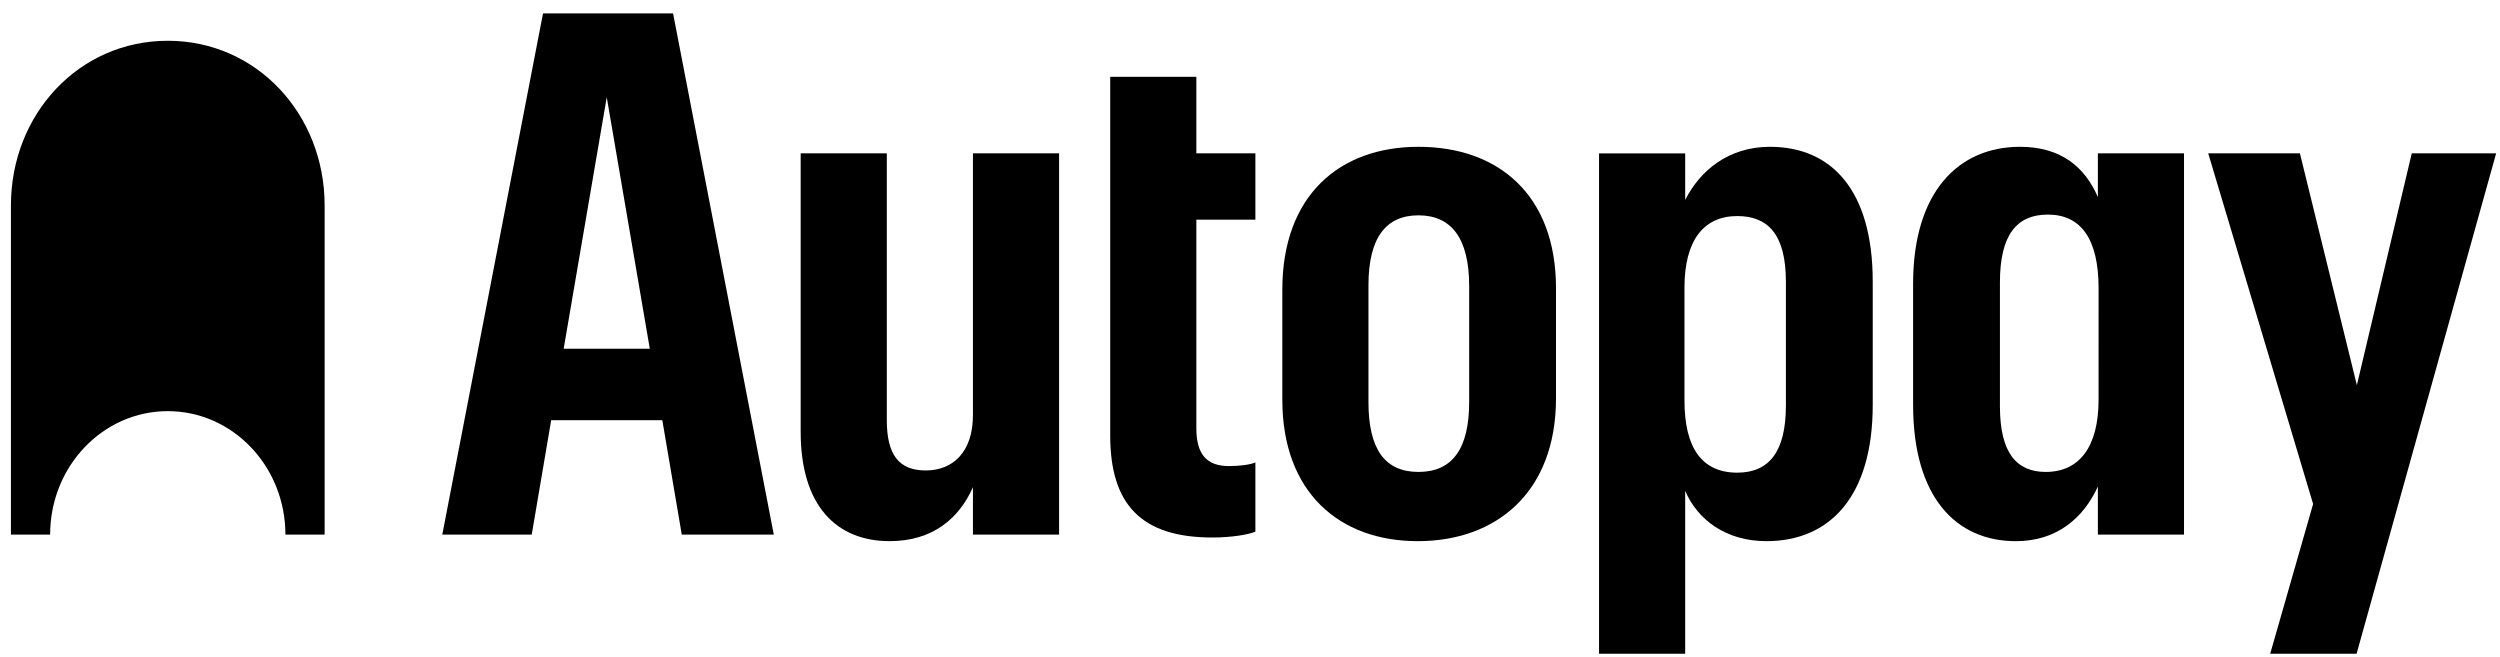 <svg width="175" height="46" viewBox="0 0 175 46" fill="none" xmlns="http://www.w3.org/2000/svg">
<g clip-path="url(#clip0_124_265)">
<path d="M22.724 14.376C22.724 8.012 17.98 2.854 11.745 2.854C5.509 2.854 0.765 8.012 0.765 14.376V37.421H3.51C3.51 32.648 7.197 28.78 11.745 28.78C16.292 28.78 19.979 32.649 19.979 37.421H22.724V14.376Z" fill="#199BFA" style="fill:#199BFA;fill:color(display-p3 0.098 0.608 0.98);fill-opacity:1;"/>
<path fill-rule="evenodd" clip-rule="evenodd" d="M38.011 0.938L30.96 37.423H37.221L38.583 29.412H46.362L47.724 37.423H54.166L47.115 0.938H38.011ZM39.457 24.41L42.472 6.805L45.486 24.41H39.457Z" fill="#282828" style="fill:#282828;fill:color(display-p3 0.157 0.157 0.157);fill-opacity:1;"/>
<path d="M68.106 29.053C68.106 31.655 66.696 32.932 64.799 32.932C62.903 32.932 62.077 31.809 62.077 29.41V10.734H56.047V30.226C56.047 35.431 58.575 37.88 62.271 37.88C65.285 37.88 67.133 36.298 68.106 34.104V37.42H74.136V10.734H68.106V29.053Z" fill="#282828" style="fill:#282828;fill:color(display-p3 0.157 0.157 0.157);fill-opacity:1;"/>
<path d="M77.715 5.376H83.744V10.735H87.877V15.379H83.744V29.971C83.744 31.809 84.472 32.625 86.029 32.625C86.807 32.625 87.536 32.523 87.877 32.37V37.217C87.391 37.421 86.224 37.625 84.862 37.625C79.854 37.625 77.715 35.278 77.715 30.482V5.376Z" fill="#282828" style="fill:#282828;fill:color(display-p3 0.157 0.157 0.157);fill-opacity:1;"/>
<path fill-rule="evenodd" clip-rule="evenodd" d="M99.293 10.276C93.751 10.276 89.763 13.694 89.763 20.277V27.982C89.763 34.463 93.751 37.881 99.244 37.881C104.738 37.881 108.92 34.463 108.92 27.88V20.175C108.92 13.643 104.884 10.276 99.293 10.276ZM102.842 28.136C102.842 31.401 101.676 33.035 99.293 33.035C96.909 33.035 95.792 31.401 95.792 28.136V19.972C95.792 16.656 97.007 15.073 99.293 15.073C101.578 15.073 102.842 16.656 102.842 20.023V28.136Z" fill="#282828" style="fill:#282828;fill:color(display-p3 0.157 0.157 0.157);fill-opacity:1;"/>
<path fill-rule="evenodd" clip-rule="evenodd" d="M117.963 14.001C118.985 11.96 120.978 10.276 123.895 10.276C128.223 10.276 131.091 13.336 131.091 19.715V28.339C131.091 34.769 128.077 37.881 123.652 37.881C120.832 37.881 118.838 36.402 117.963 34.361V45.763H111.933V10.736H117.963V14.001ZM121.609 33.086C123.846 33.086 125.013 31.605 125.013 28.391V19.717C125.013 16.401 123.749 15.124 121.609 15.124C119.275 15.124 117.913 16.809 117.913 20.125V28.034C117.913 31.35 119.129 33.086 121.609 33.086Z" fill="#282828" style="fill:#282828;fill:color(display-p3 0.157 0.157 0.157);fill-opacity:1;"/>
<path fill-rule="evenodd" clip-rule="evenodd" d="M146.851 13.797C145.928 11.654 144.226 10.276 141.405 10.276C137.126 10.276 133.917 13.388 133.917 19.869V28.34C133.917 34.821 136.931 37.882 141.113 37.882C144.031 37.882 145.878 36.198 146.851 34.055V37.422H152.881V10.735H146.851V13.797ZM146.9 27.983C146.9 31.299 145.538 33.035 143.204 33.035C141.162 33.035 139.995 31.707 139.995 28.442V19.767C139.995 16.451 141.162 15.021 143.351 15.021C145.685 15.021 146.901 16.757 146.901 20.175L146.9 27.983Z" fill="#282828" style="fill:#282828;fill:color(display-p3 0.157 0.157 0.157);fill-opacity:1;"/>
<path d="M164.981 26.961L168.823 10.734H174.73L164.961 45.762H158.913L161.918 35.279L154.575 10.734H160.994L164.981 26.961Z" fill="#282828" style="fill:#282828;fill:color(display-p3 0.157 0.157 0.157);fill-opacity:1;"/>
</g>
<defs>
<clipPath id="clip0_124_265">
<rect width="173.964" height="44.941" fill="white" style="fill:white;fill-opacity:1;" transform="translate(0.765 0.938)"/>
</clipPath>
</defs>
</svg>

